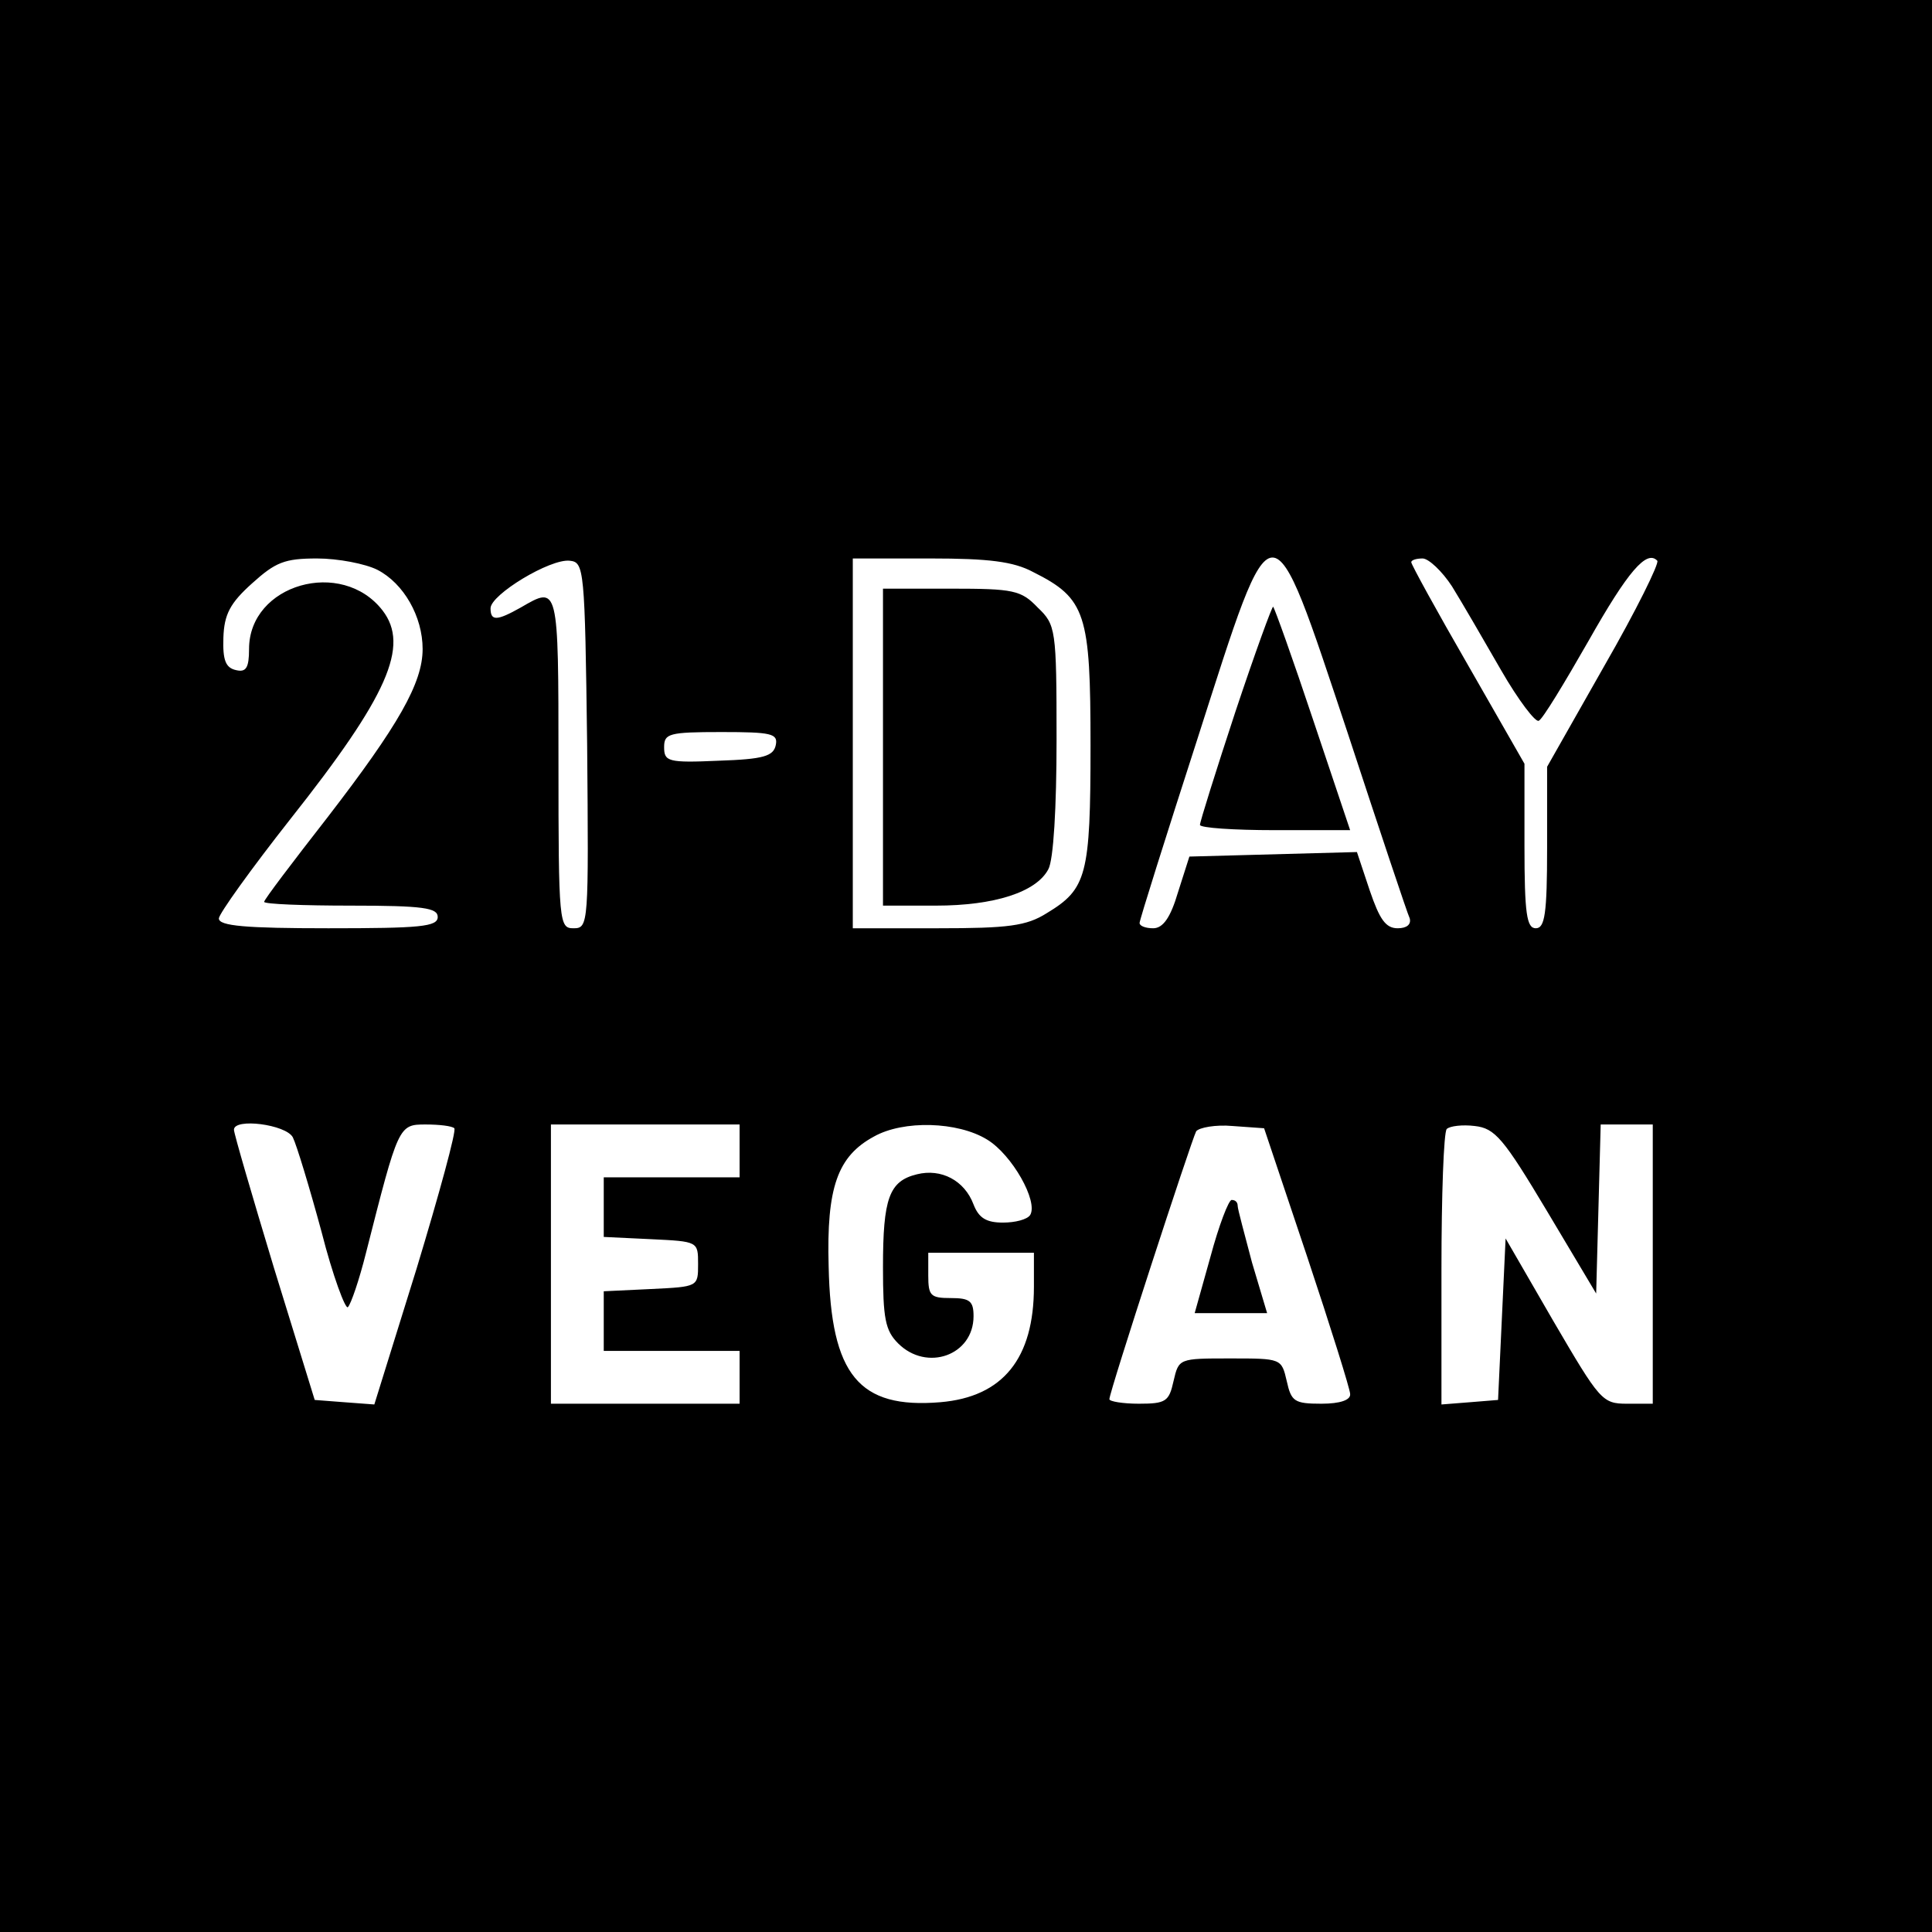 <?xml version="1.0" standalone="no"?>
<!DOCTYPE svg PUBLIC "-//W3C//DTD SVG 20010904//EN"
 "http://www.w3.org/TR/2001/REC-SVG-20010904/DTD/svg10.dtd">
<svg version="1.0" xmlns="http://www.w3.org/2000/svg"
 width="256pt" height="256pt" viewBox="0 0 256 256"
 preserveAspectRatio="xMidYMid meet">
<g transform="translate(0,256) scale(0.1,-0.1)"
fill="#000000" stroke="none">
<path d="M0 1280 l0 -1280 1280 0 1280 0 0 1280 0 1280 -1280 0 -1280 0 0
-1280z m500 525 c35 -18 60 -62 60 -105 0 -45 -32 -101 -126 -223 -46 -59 -84
-109 -84 -112 0 -3 52 -5 115 -5 96 0 115 -3 115 -15 0 -13 -23 -15 -145 -15
-109 0 -145 3 -145 13 0 6 43 66 95 132 129 163 158 229 122 276 -54 70 -177
35 -177 -51 0 -25 -4 -31 -17 -28 -14 3 -18 13 -17 43 1 31 9 46 38 72 31 28
43 33 86 33 28 0 64 -7 80 -15z m278 -232 c2 -238 2 -243 -18 -243 -19 0 -20
6 -20 220 0 236 0 234 -50 205 -32 -18 -40 -18 -40 -1 0 18 79 66 105 63 19
-2 20 -10 23 -244z m591 229 c70 -35 76 -55 76 -230 0 -172 -5 -190 -58 -222
-27 -17 -51 -20 -144 -20 l-113 0 0 245 0 245 103 0 c77 0 110 -4 136 -18z
m417 -214 c42 -128 79 -239 82 -245 2 -8 -4 -13 -16 -13 -16 0 -24 12 -37 50
l-17 51 -111 -3 -111 -3 -15 -47 c-10 -34 -20 -48 -33 -48 -10 0 -18 3 -18 7
0 4 35 115 77 245 102 318 95 318 199 6z m138 195 c13 -21 42 -71 65 -111 23
-40 46 -70 50 -67 5 2 34 50 66 106 52 92 77 121 91 106 3 -3 -28 -66 -70
-139 l-76 -134 0 -107 c0 -88 -3 -107 -15 -107 -12 0 -15 19 -15 109 l0 109
-75 131 c-41 71 -75 133 -75 136 0 3 7 5 15 5 8 0 26 -17 39 -37z m-896 -210
c-3 -15 -16 -19 -76 -21 -67 -3 -72 -1 -72 18 0 18 6 20 76 20 66 0 75 -2 72
-17z m-640 -520 c5 -10 22 -66 38 -125 15 -59 32 -104 35 -100 4 4 15 36 24
72 43 169 43 170 79 170 18 0 35 -2 38 -5 3 -3 -20 -87 -50 -186 l-56 -180
-40 3 -39 3 -54 175 c-29 96 -53 178 -53 183 0 16 69 7 78 -10z m592 -18 l0
-35 -90 0 -90 0 0 -40 0 -39 63 -3 c62 -3 62 -3 62 -33 0 -30 0 -30 -62 -33
l-63 -3 0 -39 0 -40 90 0 90 0 0 -35 0 -35 -125 0 -125 0 0 185 0 185 125 0
125 0 0 -35z m328 15 c33 -20 68 -82 57 -100 -4 -6 -20 -10 -36 -10 -22 0 -32
6 -39 24 -12 32 -43 48 -75 40 -37 -9 -45 -32 -45 -123 0 -68 3 -84 20 -101
38 -38 100 -16 100 36 0 20 -5 24 -30 24 -27 0 -30 3 -30 30 l0 30 70 0 70 0
0 -45 c0 -95 -41 -146 -124 -153 -108 -9 -145 36 -148 180 -3 105 12 146 60
172 39 22 111 20 150 -4z m424 -155 c31 -93 57 -176 57 -182 1 -8 -13 -13 -38
-13 -36 0 -40 3 -46 30 -7 30 -7 30 -75 30 -68 0 -68 0 -75 -30 -6 -27 -10
-30 -46 -30 -21 0 -39 3 -39 6 0 10 109 344 115 355 4 5 26 9 48 7 l42 -3 57
-170z m318 60 l65 -109 3 112 3 112 34 0 35 0 0 -185 0 -185 -34 0 c-33 0 -36
4 -98 110 l-63 109 -5 -107 -5 -107 -37 -3 -38 -3 0 179 c0 98 3 182 7 186 4
4 21 6 37 4 27 -3 38 -16 96 -113z"/>
<path d="M1170 1570 l0 -210 70 0 c78 0 133 18 149 48 7 12 11 83 11 172 0
147 -1 152 -25 175 -22 23 -32 25 -115 25 l-90 0 0 -210z"/>
<path d="M1637 1617 c-26 -79 -47 -146 -47 -150 0 -4 45 -7 99 -7 l100 0 -49
146 c-27 81 -51 148 -53 150 -1 2 -24 -61 -50 -139z"/>
<path d="M1604 895 l-21 -75 48 0 48 0 -20 67 c-10 38 -19 71 -19 75 0 5 -3 8
-8 8 -4 0 -17 -34 -28 -75z"/>
</g>
</svg>
